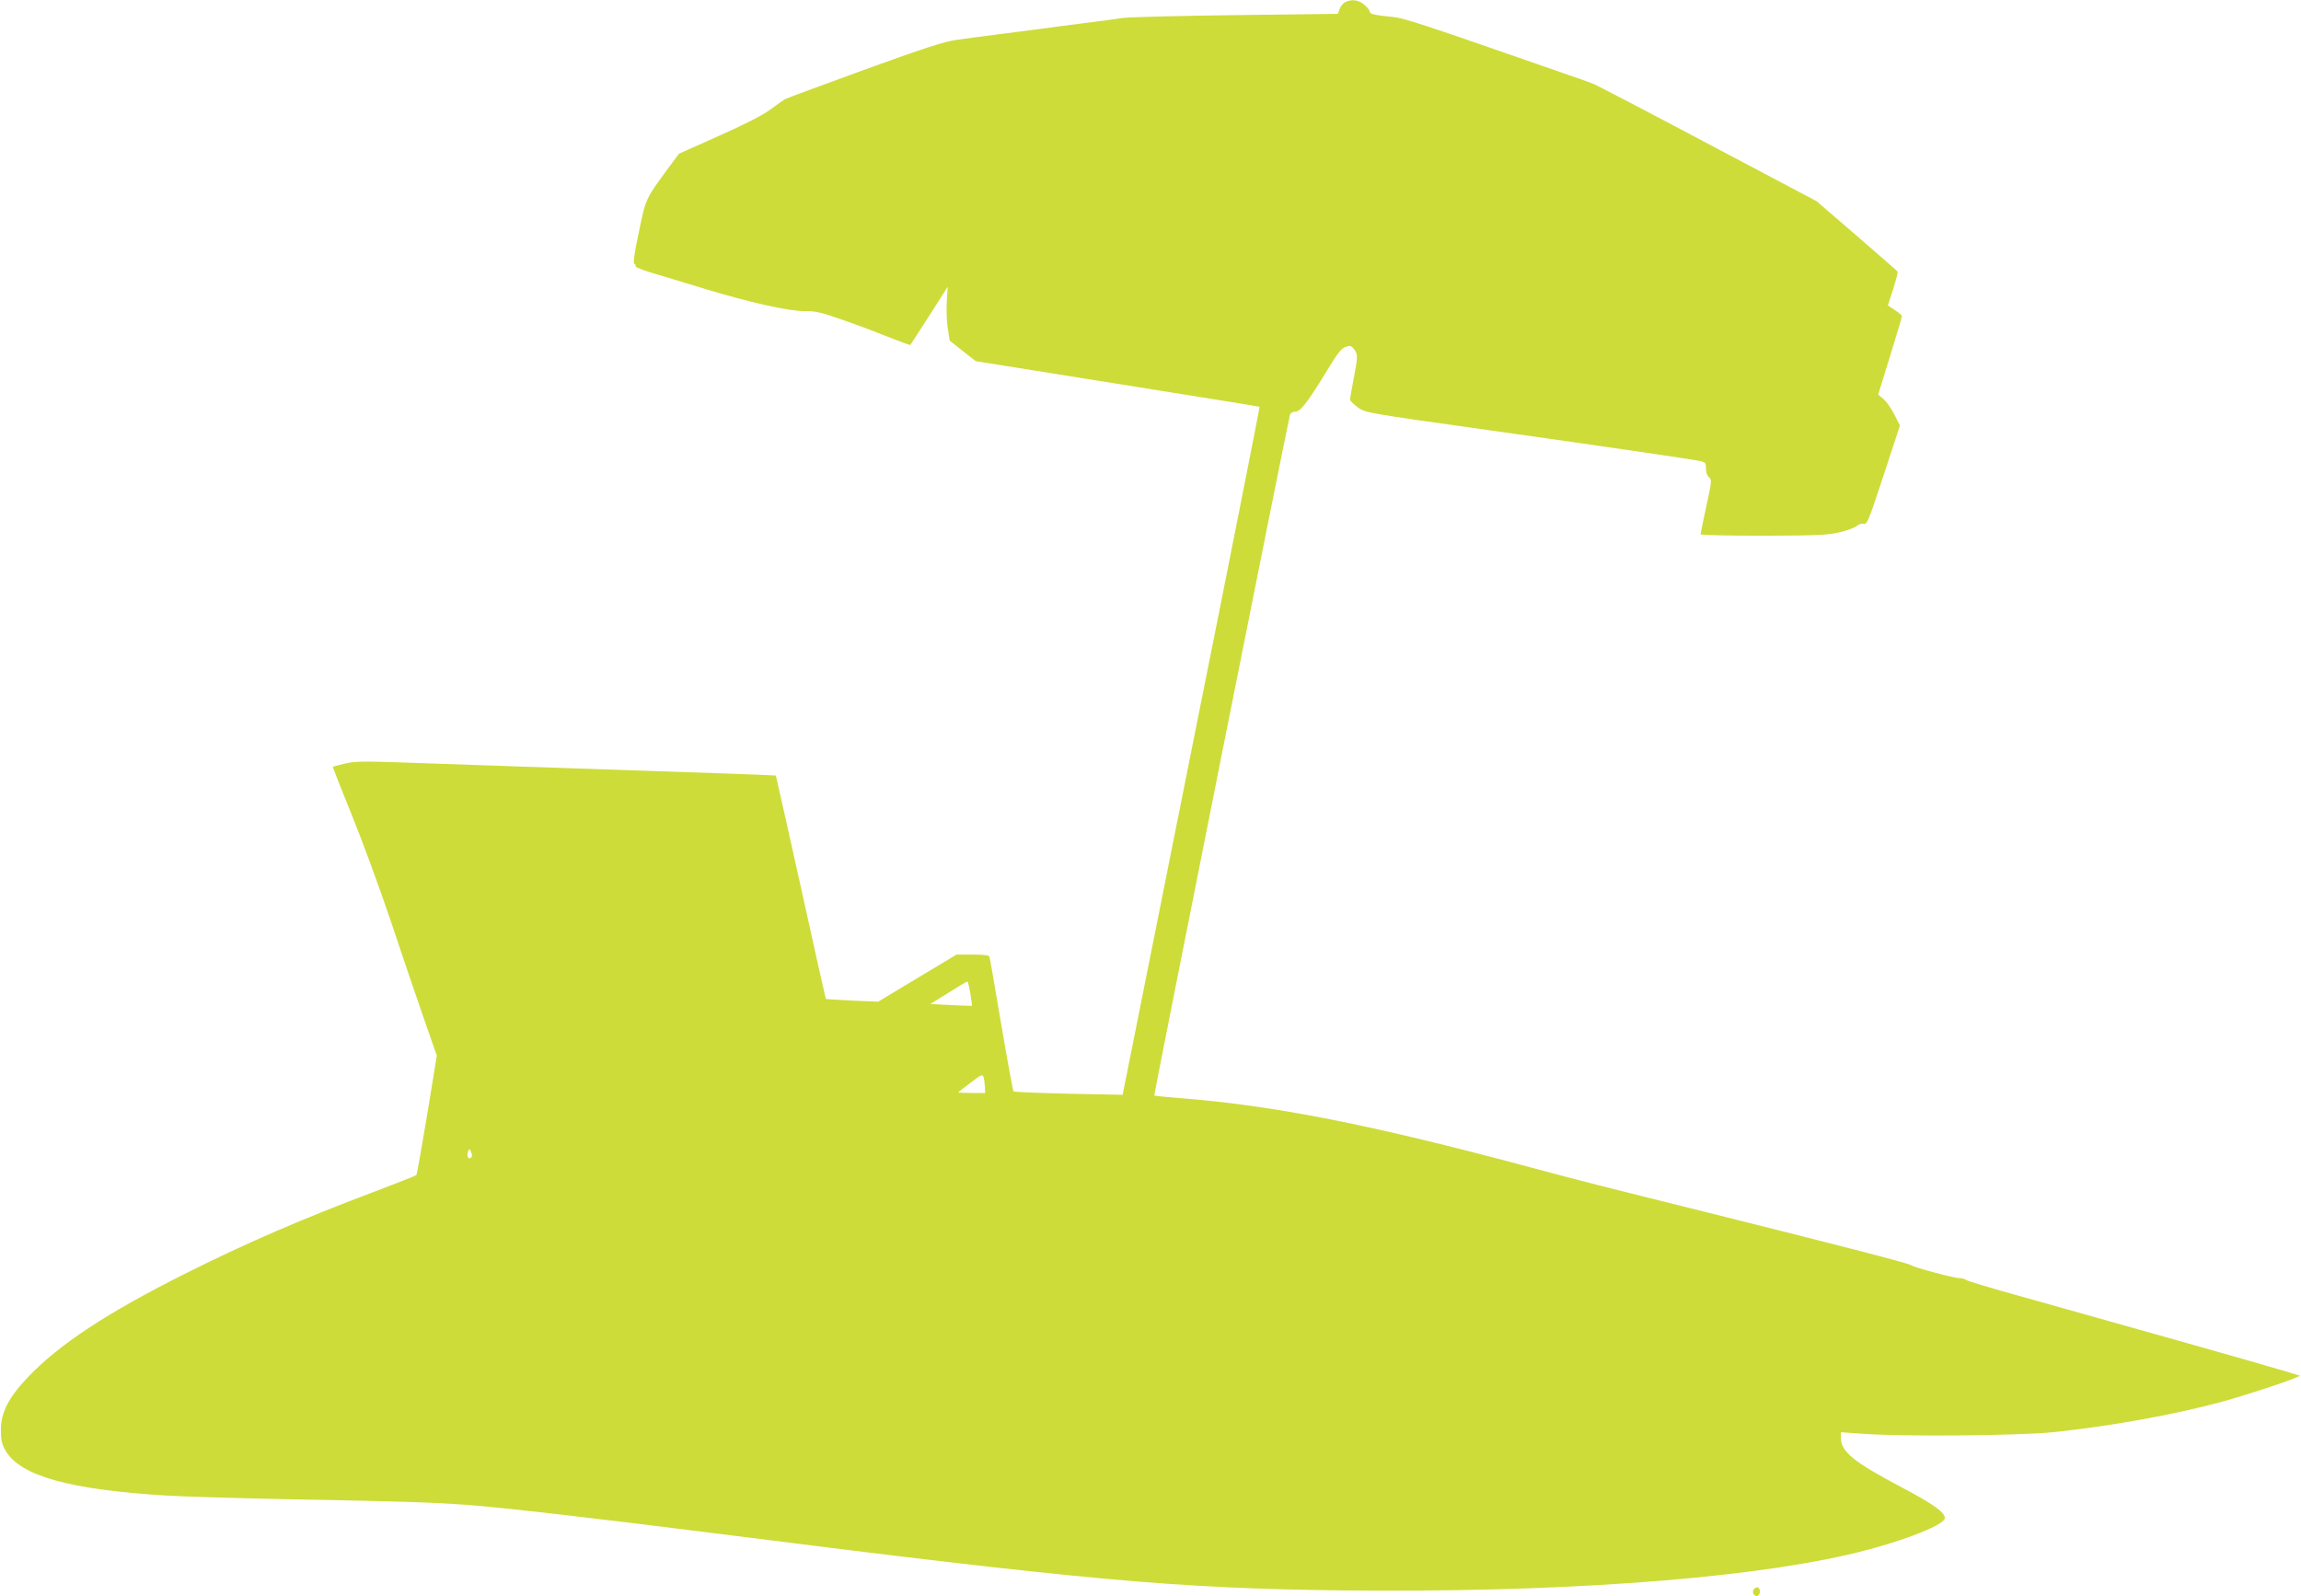 <?xml version="1.0" standalone="no"?>
<!DOCTYPE svg PUBLIC "-//W3C//DTD SVG 20010904//EN"
 "http://www.w3.org/TR/2001/REC-SVG-20010904/DTD/svg10.dtd">
<svg version="1.0" xmlns="http://www.w3.org/2000/svg"
 width="1280pt" height="888pt" viewBox="0 0 1280 888"
 preserveAspectRatio="xMidYMid meet">
<g transform="translate(0,888) scale(0.1,-0.1)"
fill="#cddc39" stroke="none">
<path d="M7483 8868 c-12 -6 -26 -23 -31 -38 l-10 -27 -568 -7 c-313 -4 -596
-11 -629 -16 -33 -5 -134 -19 -225 -30 -91 -12 -196 -25 -235 -31 -38 -5 -140
-18 -225 -29 -85 -11 -193 -25 -240 -32 -66 -9 -178 -45 -509 -165 -234 -85
-433 -159 -443 -164 -9 -5 -46 -31 -81 -57 -41 -31 -140 -82 -286 -147 l-224
-100 -52 -70 c-137 -187 -131 -174 -171 -365 -26 -121 -33 -175 -25 -178 6 -2
9 -8 6 -12 -3 -5 34 -20 82 -35 49 -14 183 -55 298 -90 256 -78 475 -127 566
-126 56 1 90 -7 205 -48 77 -26 192 -70 257 -96 65 -26 120 -46 121 -44 2 2
49 76 106 164 l102 160 -5 -80 c-3 -44 -1 -111 5 -150 l11 -70 72 -57 73 -57
594 -95 c326 -52 680 -109 787 -126 107 -17 196 -32 198 -33 1 -2 -169 -864
-380 -1915 l-382 -1912 -300 6 c-165 4 -303 9 -307 13 -3 3 -34 170 -68 371
-34 201 -63 371 -66 378 -2 8 -30 12 -93 12 l-90 0 -218 -131 -218 -131 -145
6 c-80 4 -145 8 -146 9 -1 1 -64 281 -139 622 -76 341 -138 621 -139 621 0 1
-149 7 -331 13 -749 25 -1525 52 -1758 60 -209 7 -257 6 -310 -7 -34 -8 -63
-16 -65 -17 -2 -2 45 -121 104 -266 59 -145 158 -415 220 -599 61 -184 144
-427 183 -539 l71 -203 -54 -330 c-30 -181 -57 -332 -60 -335 -3 -3 -103 -42
-223 -88 -417 -157 -719 -288 -1053 -455 -444 -222 -711 -398 -886 -582 -107
-113 -149 -196 -149 -293 0 -58 5 -78 27 -116 82 -139 353 -215 888 -248 91
-6 401 -15 690 -21 607 -11 791 -17 985 -31 195 -14 739 -77 1395 -160 2041
-259 2553 -305 3480 -316 1170 -13 2200 59 2810 199 261 59 531 160 538 201 6
31 -59 78 -235 171 -278 147 -343 201 -343 282 l0 27 128 -9 c225 -16 866 -10
1052 9 318 33 672 97 935 168 115 31 358 110 410 133 l30 13 -85 26 c-97 30
-993 283 -1455 412 -170 47 -314 90 -320 96 -5 5 -20 9 -34 9 -30 0 -252 59
-267 71 -13 11 -370 103 -1134 294 -604 150 -710 177 -1000 255 -877 235
-1411 340 -1930 381 -80 6 -147 13 -149 15 -3 3 742 3742 755 3787 3 10 15 17
29 17 29 0 68 50 176 227 58 96 80 125 104 133 26 9 32 8 47 -12 22 -29 22
-41 -2 -166 -11 -56 -20 -108 -20 -115 1 -7 20 -26 43 -43 42 -30 43 -31 737
-128 693 -98 1120 -160 1173 -172 23 -5 27 -10 27 -41 0 -22 7 -41 17 -48 16
-12 15 -23 -15 -161 -18 -82 -32 -152 -32 -156 0 -5 156 -8 348 -8 302 1 357
3 425 19 43 10 86 26 97 36 11 10 26 14 38 11 17 -6 28 20 110 270 l91 277
-31 61 c-17 34 -44 72 -60 86 l-30 25 66 214 c36 117 66 217 66 222 0 5 -17
20 -39 34 l-39 26 29 90 c16 50 27 94 25 98 -3 5 -106 94 -228 200 l-223 192
-605 320 c-333 177 -621 327 -640 334 -19 8 -89 32 -155 55 -66 23 -169 59
-230 80 -534 186 -666 229 -720 235 -112 11 -135 17 -135 30 0 7 -14 25 -31
39 -32 27 -69 32 -106 14z m-2085 -5515 c6 -37 10 -68 9 -68 -1 -1 -54 1 -117
4 l-115 6 100 62 c55 35 103 63 106 63 3 0 11 -30 17 -67z m81 -520 l1 -33
-77 0 c-42 0 -74 2 -72 4 2 3 33 27 69 54 61 46 65 48 72 28 3 -11 6 -36 7
-53z m-2861 -394 c-15 -10 -23 14 -13 39 6 14 8 13 16 -7 7 -18 6 -27 -3 -32z"/>
<path d="M9753 34 c-7 -18 11 -39 26 -30 17 11 13 46 -4 46 -9 0 -18 -7 -22
-16z"/>
</g>
</svg>
